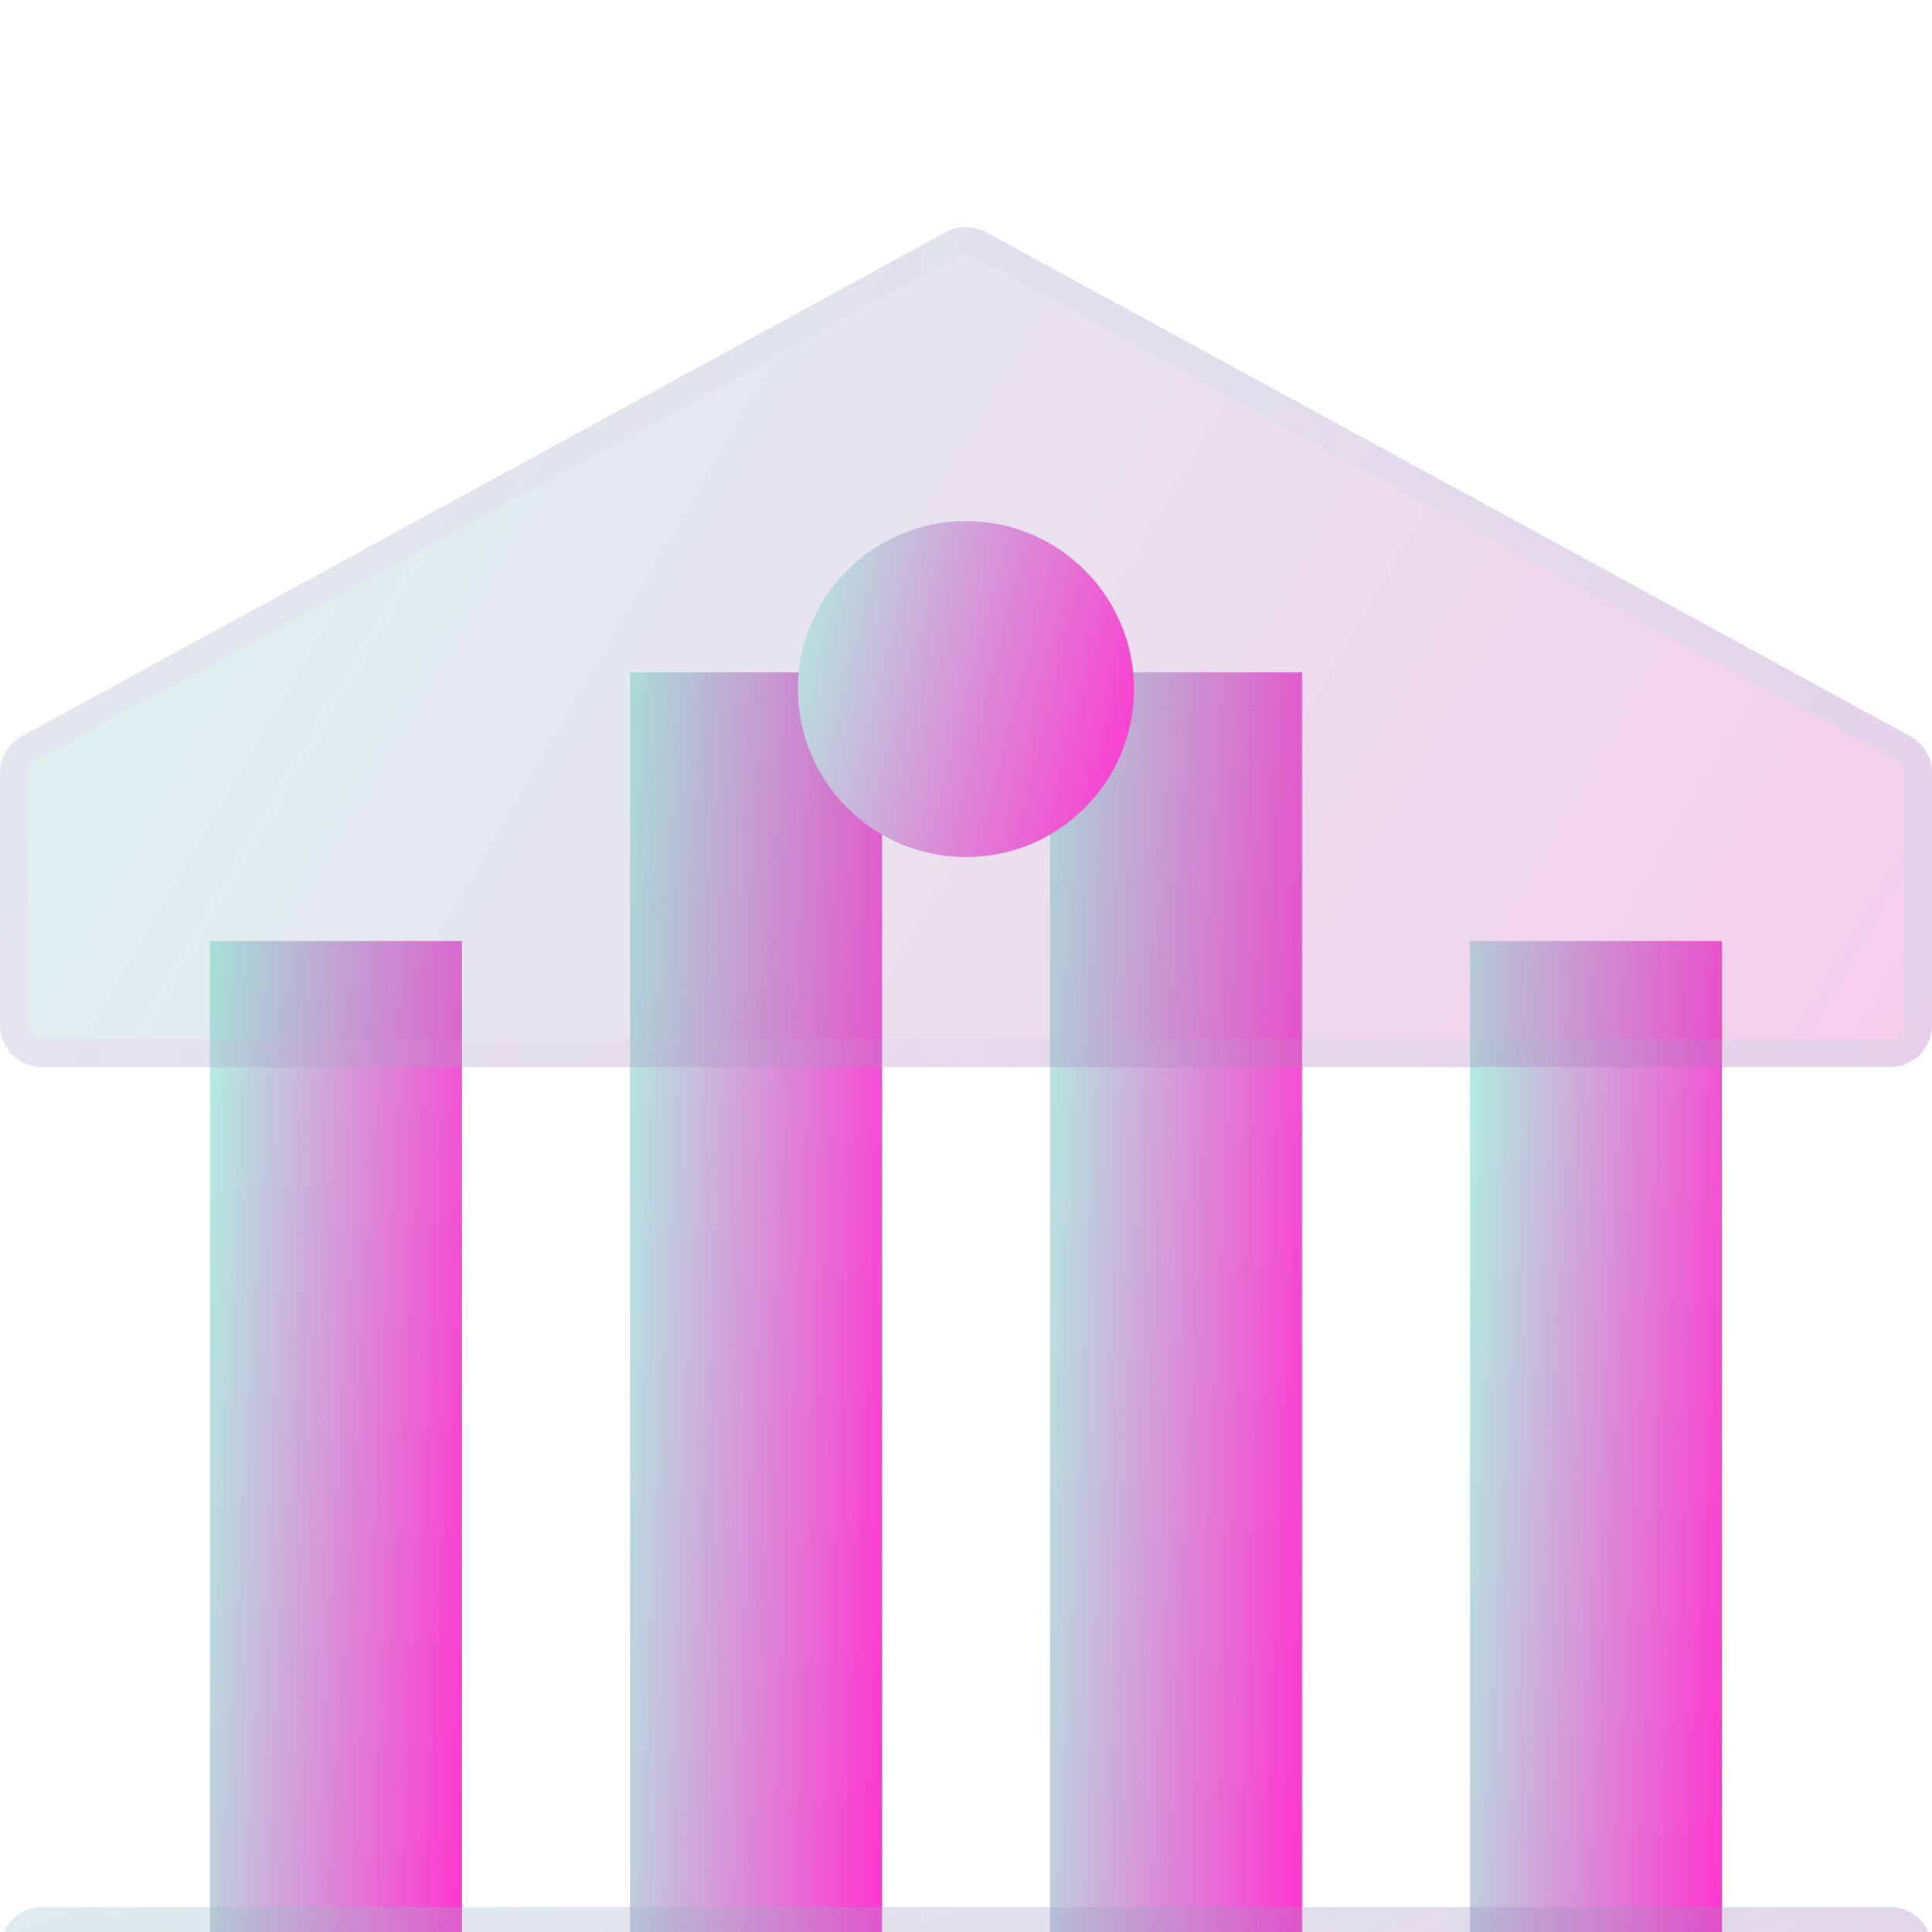 <svg width="48" height="48" viewBox="0 0 48 48" fill="none" xmlns="http://www.w3.org/2000/svg">
<g id="bank">
<g id="accent" filter="url(#filter0_bi_243_6153)">
<path d="M11.478 18.782H5.217V45.913H11.478V18.782Z" fill="url(#paint0_linear_243_6153)"/>
</g>
<g id="accent_2" filter="url(#filter1_bi_243_6153)">
<path d="M21.913 12.107H15.652V45.913H21.913V12.107Z" fill="url(#paint1_linear_243_6153)"/>
</g>
<g id="accent_3" filter="url(#filter2_bi_243_6153)">
<path d="M32.349 12.107H26.088V45.913H32.349V12.107Z" fill="url(#paint2_linear_243_6153)"/>
</g>
<g id="accent_4" filter="url(#filter3_bi_243_6153)">
<path d="M42.782 18.782H36.522V45.913H42.782V18.782Z" fill="url(#paint3_linear_243_6153)"/>
</g>
<g id="glass" filter="url(#filter4_bi_243_6153)">
<path d="M47.456 13.692L24.5 1.17C24.346 1.087 24.175 1.043 24 1.043C23.825 1.043 23.654 1.087 23.5 1.17L0.544 13.692C0.379 13.782 0.242 13.915 0.146 14.076C0.05 14.237 -3.46799e-05 14.421 1.78795e-08 14.608V20.869C1.78795e-08 21.146 0.11 21.411 0.306 21.607C0.501 21.803 0.767 21.913 1.043 21.913H46.956C47.233 21.913 47.499 21.803 47.694 21.607C47.89 21.411 48 21.146 48 20.869V14.608C48 14.421 47.95 14.237 47.854 14.076C47.758 13.915 47.621 13.782 47.456 13.692Z" fill="#1D1D1D" fill-opacity="0.05"/>
<path d="M47.456 13.692L24.5 1.17C24.346 1.087 24.175 1.043 24 1.043C23.825 1.043 23.654 1.087 23.5 1.17L0.544 13.692C0.379 13.782 0.242 13.915 0.146 14.076C0.05 14.237 -3.46799e-05 14.421 1.78795e-08 14.608V20.869C1.78795e-08 21.146 0.11 21.411 0.306 21.607C0.501 21.803 0.767 21.913 1.043 21.913H46.956C47.233 21.913 47.499 21.803 47.694 21.607C47.89 21.411 48 21.146 48 20.869V14.608C48 14.421 47.95 14.237 47.854 14.076C47.758 13.915 47.621 13.782 47.456 13.692Z" fill="url(#paint4_linear_243_6153)" fill-opacity="0.2"/>
<path d="M24.335 1.473L24.335 1.473L47.291 13.995C47.291 13.995 47.291 13.995 47.291 13.995C47.401 14.055 47.493 14.144 47.557 14.252C47.621 14.36 47.655 14.483 47.655 14.608V14.608V20.869C47.655 21.055 47.582 21.232 47.45 21.363C47.319 21.494 47.142 21.568 46.956 21.568H1.043C0.858 21.568 0.68 21.494 0.549 21.363C0.418 21.232 0.345 21.055 0.345 20.869V14.608L0.345 14.608C0.345 14.483 0.379 14.36 0.443 14.252C0.507 14.144 0.599 14.055 0.709 13.995C0.709 13.995 0.709 13.995 0.709 13.995L23.665 1.473L23.665 1.473C23.768 1.417 23.883 1.388 24 1.388C24.117 1.388 24.232 1.417 24.335 1.473Z" stroke="url(#paint5_linear_243_6153)" stroke-opacity="0.1" stroke-width="0.69"/>
</g>
<g id="glass_2" filter="url(#filter5_bi_243_6153)">
<path d="M46.956 42.782H1.043C0.767 42.782 0.501 42.892 0.306 43.088C0.11 43.283 0 43.549 0 43.826V45.913C0 46.189 0.11 46.455 0.306 46.651C0.501 46.846 0.767 46.956 1.043 46.956H46.956C47.233 46.956 47.499 46.846 47.694 46.651C47.89 46.455 48 46.189 48 45.913V43.826C48 43.549 47.89 43.283 47.694 43.088C47.499 42.892 47.233 42.782 46.956 42.782Z" fill="#1D1D1D" fill-opacity="0.05"/>
<path d="M46.956 42.782H1.043C0.767 42.782 0.501 42.892 0.306 43.088C0.11 43.283 0 43.549 0 43.826V45.913C0 46.189 0.11 46.455 0.306 46.651C0.501 46.846 0.767 46.956 1.043 46.956H46.956C47.233 46.956 47.499 46.846 47.694 46.651C47.89 46.455 48 46.189 48 45.913V43.826C48 43.549 47.89 43.283 47.694 43.088C47.499 42.892 47.233 42.782 46.956 42.782Z" fill="url(#paint6_linear_243_6153)" fill-opacity="0.2"/>
<path d="M1.043 43.127H46.956C47.142 43.127 47.319 43.201 47.45 43.332C47.582 43.463 47.655 43.64 47.655 43.826V45.913C47.655 46.098 47.582 46.276 47.45 46.407C47.319 46.538 47.142 46.611 46.956 46.611H1.043C0.858 46.611 0.68 46.538 0.549 46.407C0.418 46.276 0.345 46.098 0.345 45.913V43.826C0.345 43.64 0.418 43.463 0.549 43.332C0.68 43.201 0.858 43.127 1.043 43.127Z" stroke="url(#paint7_linear_243_6153)" stroke-opacity="0.1" stroke-width="0.69"/>
</g>
<g id="detail" filter="url(#filter6_i_243_6153)">
<path d="M24 16.695C26.305 16.695 28.174 14.827 28.174 12.522C28.174 10.216 26.305 8.348 24 8.348C21.695 8.348 19.826 10.216 19.826 12.522C19.826 14.827 21.695 16.695 24 16.695Z" fill="url(#paint8_linear_243_6153)"/>
</g>
</g>
<defs>
<filter id="filter0_bi_243_6153" x="-8.576" y="4.989" width="33.847" height="54.717" filterUnits="userSpaceOnUse" color-interpolation-filters="sRGB">
<feFlood flood-opacity="0" result="BackgroundImageFix"/>
<feGaussianBlur in="BackgroundImageFix" stdDeviation="6.897"/>
<feComposite in2="SourceAlpha" operator="in" result="effect1_backgroundBlur_243_6153"/>
<feBlend mode="normal" in="SourceGraphic" in2="effect1_backgroundBlur_243_6153" result="shape"/>
<feColorMatrix in="SourceAlpha" type="matrix" values="0 0 0 0 0 0 0 0 0 0 0 0 0 0 0 0 0 0 127 0" result="hardAlpha"/>
<feOffset dy="4.598"/>
<feGaussianBlur stdDeviation="3.448"/>
<feComposite in2="hardAlpha" operator="arithmetic" k2="-1" k3="1"/>
<feColorMatrix type="matrix" values="0 0 0 0 1 0 0 0 0 1 0 0 0 0 1 0 0 0 0.15 0"/>
<feBlend mode="normal" in2="shape" result="effect2_innerShadow_243_6153"/>
</filter>
<filter id="filter1_bi_243_6153" x="1.859" y="-1.686" width="33.847" height="61.391" filterUnits="userSpaceOnUse" color-interpolation-filters="sRGB">
<feFlood flood-opacity="0" result="BackgroundImageFix"/>
<feGaussianBlur in="BackgroundImageFix" stdDeviation="6.897"/>
<feComposite in2="SourceAlpha" operator="in" result="effect1_backgroundBlur_243_6153"/>
<feBlend mode="normal" in="SourceGraphic" in2="effect1_backgroundBlur_243_6153" result="shape"/>
<feColorMatrix in="SourceAlpha" type="matrix" values="0 0 0 0 0 0 0 0 0 0 0 0 0 0 0 0 0 0 127 0" result="hardAlpha"/>
<feOffset dy="4.598"/>
<feGaussianBlur stdDeviation="3.448"/>
<feComposite in2="hardAlpha" operator="arithmetic" k2="-1" k3="1"/>
<feColorMatrix type="matrix" values="0 0 0 0 1 0 0 0 0 1 0 0 0 0 1 0 0 0 0.15 0"/>
<feBlend mode="normal" in2="shape" result="effect2_innerShadow_243_6153"/>
</filter>
<filter id="filter2_bi_243_6153" x="12.295" y="-1.686" width="33.847" height="61.391" filterUnits="userSpaceOnUse" color-interpolation-filters="sRGB">
<feFlood flood-opacity="0" result="BackgroundImageFix"/>
<feGaussianBlur in="BackgroundImageFix" stdDeviation="6.897"/>
<feComposite in2="SourceAlpha" operator="in" result="effect1_backgroundBlur_243_6153"/>
<feBlend mode="normal" in="SourceGraphic" in2="effect1_backgroundBlur_243_6153" result="shape"/>
<feColorMatrix in="SourceAlpha" type="matrix" values="0 0 0 0 0 0 0 0 0 0 0 0 0 0 0 0 0 0 127 0" result="hardAlpha"/>
<feOffset dy="4.598"/>
<feGaussianBlur stdDeviation="3.448"/>
<feComposite in2="hardAlpha" operator="arithmetic" k2="-1" k3="1"/>
<feColorMatrix type="matrix" values="0 0 0 0 1 0 0 0 0 1 0 0 0 0 1 0 0 0 0.15 0"/>
<feBlend mode="normal" in2="shape" result="effect2_innerShadow_243_6153"/>
</filter>
<filter id="filter3_bi_243_6153" x="22.728" y="4.989" width="33.847" height="54.717" filterUnits="userSpaceOnUse" color-interpolation-filters="sRGB">
<feFlood flood-opacity="0" result="BackgroundImageFix"/>
<feGaussianBlur in="BackgroundImageFix" stdDeviation="6.897"/>
<feComposite in2="SourceAlpha" operator="in" result="effect1_backgroundBlur_243_6153"/>
<feBlend mode="normal" in="SourceGraphic" in2="effect1_backgroundBlur_243_6153" result="shape"/>
<feColorMatrix in="SourceAlpha" type="matrix" values="0 0 0 0 0 0 0 0 0 0 0 0 0 0 0 0 0 0 127 0" result="hardAlpha"/>
<feOffset dy="4.598"/>
<feGaussianBlur stdDeviation="3.448"/>
<feComposite in2="hardAlpha" operator="arithmetic" k2="-1" k3="1"/>
<feColorMatrix type="matrix" values="0 0 0 0 1 0 0 0 0 1 0 0 0 0 1 0 0 0 0.15 0"/>
<feBlend mode="normal" in2="shape" result="effect2_innerShadow_243_6153"/>
</filter>
<filter id="filter4_bi_243_6153" x="-13.793" y="-12.75" width="75.586" height="48.456" filterUnits="userSpaceOnUse" color-interpolation-filters="sRGB">
<feFlood flood-opacity="0" result="BackgroundImageFix"/>
<feGaussianBlur in="BackgroundImageFix" stdDeviation="6.897"/>
<feComposite in2="SourceAlpha" operator="in" result="effect1_backgroundBlur_243_6153"/>
<feBlend mode="normal" in="SourceGraphic" in2="effect1_backgroundBlur_243_6153" result="shape"/>
<feColorMatrix in="SourceAlpha" type="matrix" values="0 0 0 0 0 0 0 0 0 0 0 0 0 0 0 0 0 0 127 0" result="hardAlpha"/>
<feOffset dy="4.598"/>
<feGaussianBlur stdDeviation="3.448"/>
<feComposite in2="hardAlpha" operator="arithmetic" k2="-1" k3="1"/>
<feColorMatrix type="matrix" values="0 0 0 0 1 0 0 0 0 1 0 0 0 0 1 0 0 0 0.15 0"/>
<feBlend mode="normal" in2="shape" result="effect2_innerShadow_243_6153"/>
</filter>
<filter id="filter5_bi_243_6153" x="-13.793" y="28.989" width="75.586" height="31.76" filterUnits="userSpaceOnUse" color-interpolation-filters="sRGB">
<feFlood flood-opacity="0" result="BackgroundImageFix"/>
<feGaussianBlur in="BackgroundImageFix" stdDeviation="6.897"/>
<feComposite in2="SourceAlpha" operator="in" result="effect1_backgroundBlur_243_6153"/>
<feBlend mode="normal" in="SourceGraphic" in2="effect1_backgroundBlur_243_6153" result="shape"/>
<feColorMatrix in="SourceAlpha" type="matrix" values="0 0 0 0 0 0 0 0 0 0 0 0 0 0 0 0 0 0 127 0" result="hardAlpha"/>
<feOffset dy="4.598"/>
<feGaussianBlur stdDeviation="3.448"/>
<feComposite in2="hardAlpha" operator="arithmetic" k2="-1" k3="1"/>
<feColorMatrix type="matrix" values="0 0 0 0 1 0 0 0 0 1 0 0 0 0 1 0 0 0 0.15 0"/>
<feBlend mode="normal" in2="shape" result="effect2_innerShadow_243_6153"/>
</filter>
<filter id="filter6_i_243_6153" x="19.826" y="8.348" width="8.348" height="12.945" filterUnits="userSpaceOnUse" color-interpolation-filters="sRGB">
<feFlood flood-opacity="0" result="BackgroundImageFix"/>
<feBlend mode="normal" in="SourceGraphic" in2="BackgroundImageFix" result="shape"/>
<feColorMatrix in="SourceAlpha" type="matrix" values="0 0 0 0 0 0 0 0 0 0 0 0 0 0 0 0 0 0 127 0" result="hardAlpha"/>
<feOffset dy="4.598"/>
<feGaussianBlur stdDeviation="2.299"/>
<feComposite in2="hardAlpha" operator="arithmetic" k2="-1" k3="1"/>
<feColorMatrix type="matrix" values="0 0 0 0 1 0 0 0 0 1 0 0 0 0 1 0 0 0 0.1 0"/>
<feBlend mode="normal" in2="shape" result="effect1_innerShadow_243_6153"/>
</filter>
<linearGradient id="paint0_linear_243_6153" x1="5.217" y1="18.782" x2="13.041" y2="19.241" gradientUnits="userSpaceOnUse">
<stop stop-color="#B1F0E0"/>
<stop offset="1" stop-color="#FF32CF"/>
</linearGradient>
<linearGradient id="paint1_linear_243_6153" x1="15.652" y1="12.107" x2="23.486" y2="12.476" gradientUnits="userSpaceOnUse">
<stop stop-color="#B1F0E0"/>
<stop offset="1" stop-color="#FF32CF"/>
</linearGradient>
<linearGradient id="paint2_linear_243_6153" x1="26.088" y1="12.107" x2="33.921" y2="12.476" gradientUnits="userSpaceOnUse">
<stop stop-color="#B1F0E0"/>
<stop offset="1" stop-color="#FF32CF"/>
</linearGradient>
<linearGradient id="paint3_linear_243_6153" x1="36.522" y1="18.782" x2="44.345" y2="19.241" gradientUnits="userSpaceOnUse">
<stop stop-color="#B1F0E0"/>
<stop offset="1" stop-color="#FF32CF"/>
</linearGradient>
<linearGradient id="paint4_linear_243_6153" x1="0" y1="1.043" x2="44.881" y2="27.254" gradientUnits="userSpaceOnUse">
<stop stop-color="#7DFFDF"/>
<stop offset="1" stop-color="#FF31CF"/>
</linearGradient>
<linearGradient id="paint5_linear_243_6153" x1="1.5" y1="1.992" x2="48" y2="1.992" gradientUnits="userSpaceOnUse">
<stop stop-color="#FF99E7"/>
<stop offset="1" stop-color="#5DF4CE"/>
</linearGradient>
<linearGradient id="paint6_linear_243_6153" x1="0" y1="42.782" x2="6.318" y2="61.231" gradientUnits="userSpaceOnUse">
<stop stop-color="#7DFFDF"/>
<stop offset="1" stop-color="#FF31CF"/>
</linearGradient>
<linearGradient id="paint7_linear_243_6153" x1="1.5" y1="42.972" x2="48" y2="42.972" gradientUnits="userSpaceOnUse">
<stop stop-color="#FF99E7"/>
<stop offset="1" stop-color="#5DF4CE"/>
</linearGradient>
<linearGradient id="paint8_linear_243_6153" x1="19.826" y1="8.348" x2="29.66" y2="10.845" gradientUnits="userSpaceOnUse">
<stop stop-color="#B1F0E0"/>
<stop offset="1" stop-color="#FF32CF"/>
</linearGradient>
</defs>
</svg>
